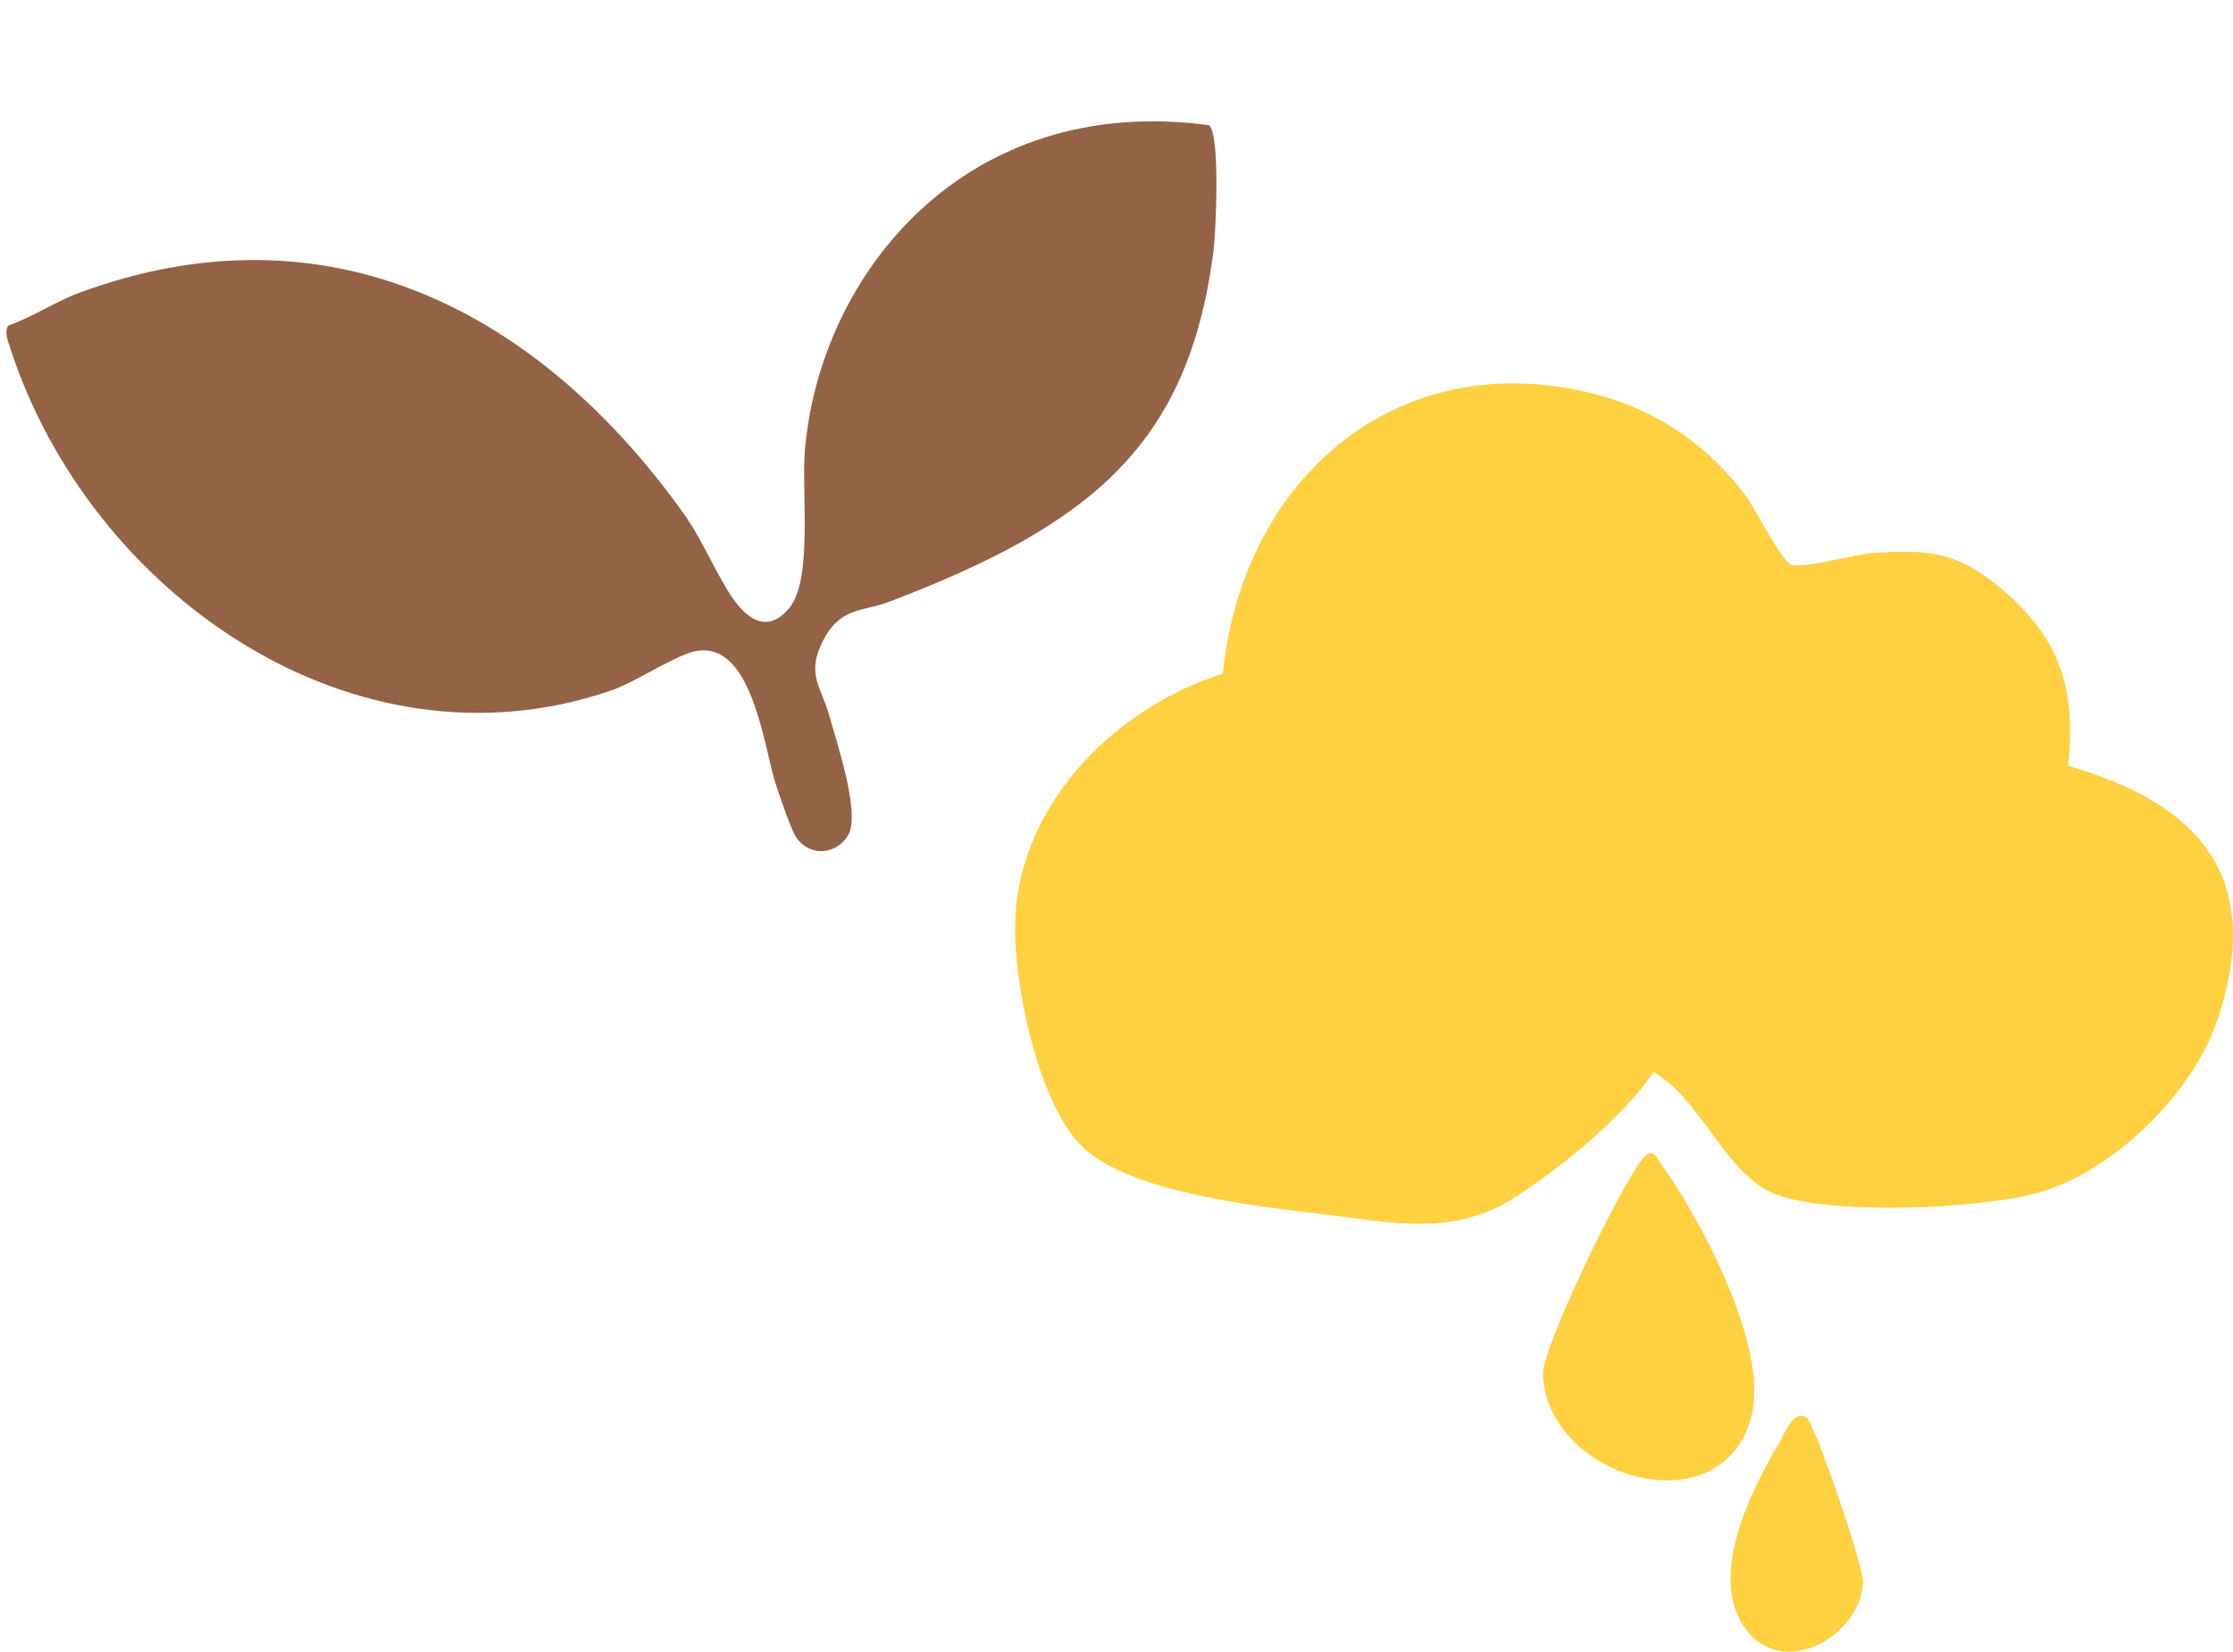 <svg width="396" height="293" viewBox="0 0 396 293" fill="none" xmlns="http://www.w3.org/2000/svg">
<g clip-path="url(#clip0_8_19)">
<path d="M366.788 135.857C390.28 142.616 401.644 155.826 393.254 180.903C388.945 193.806 375.254 207.285 362.25 211.356C352.335 214.467 322.513 215.888 313.627 211.279C305.504 207.093 301.424 194.805 293.263 190.196C287.504 198.453 277.589 206.44 269.199 212.047C257.949 219.536 247.157 216.886 234.305 215.35C222.674 213.967 200.67 211.548 192.127 203.599C183.966 195.88 179.39 173.261 180.076 162.316C181.335 141.809 198.267 125.373 216.839 119.497C220.424 84.282 248.644 60.396 284.034 70.227C294.445 73.146 303.369 79.444 309.737 88.161C311.492 90.542 315.915 99.605 317.746 100.181C319.92 100.834 329.072 98.299 332.352 98.069C342.229 97.416 347.263 97.992 354.852 104.367C365.339 113.199 368.237 122.109 366.75 135.818L366.788 135.857Z" fill="#FFD141"/>
<path d="M292.309 204.636C293.492 204.328 293.797 205.365 294.331 206.095C301.5 215.964 313.742 238.967 310.614 251.179C305.466 271.379 274.081 262.201 273.623 243.614C273.508 238.814 289.716 205.25 292.309 204.636Z" fill="#FFD141"/>
<path d="M320.415 251.487C321.712 252.332 330.597 277.984 330.407 280.788C329.72 290.734 315.267 298.453 308.936 288.007C303.292 278.714 310.576 264.275 315.534 255.903C316.602 254.136 318.051 249.912 320.415 251.487Z" fill="#FFD141"/>
</g>
<path d="M14.089 51.926C58.228 35.647 95.71 55.164 121.44 91.378C124.864 96.2 127.743 103.582 130.894 107.367C133.78 110.831 136.928 111.582 140.006 107.815C144.144 102.757 142.134 87.314 142.729 80.01C145.32 48.617 171.258 16.36 214.434 22.216C216.406 23.947 215.646 41.052 215.187 44.616C210.788 78.722 193.768 92.992 157.783 106.709C152.913 108.566 149.021 107.588 145.896 113.765C142.93 119.623 145.667 121.903 147.049 126.889C148.324 131.529 152.747 144.507 150.348 148.258C147.95 152.008 142.96 151.808 140.957 148.111C140.032 146.398 138.241 141.16 137.531 138.965C135.497 132.748 133.415 113.212 123.119 115.557C119.477 116.388 112.726 120.994 108.318 122.502C62.616 138.165 15.82 105.102 1.78 61.639C1.425 60.542 0.692 58.696 1.501 57.748C5.836 56.211 9.77 53.524 14.074 51.93L14.089 51.926Z" fill="#946244"/>
<defs>
<clipPath id="clip0_8_19">
<rect width="216" height="225" fill="white" transform="translate(180 68)"/>
</clipPath>
</defs>
</svg>
